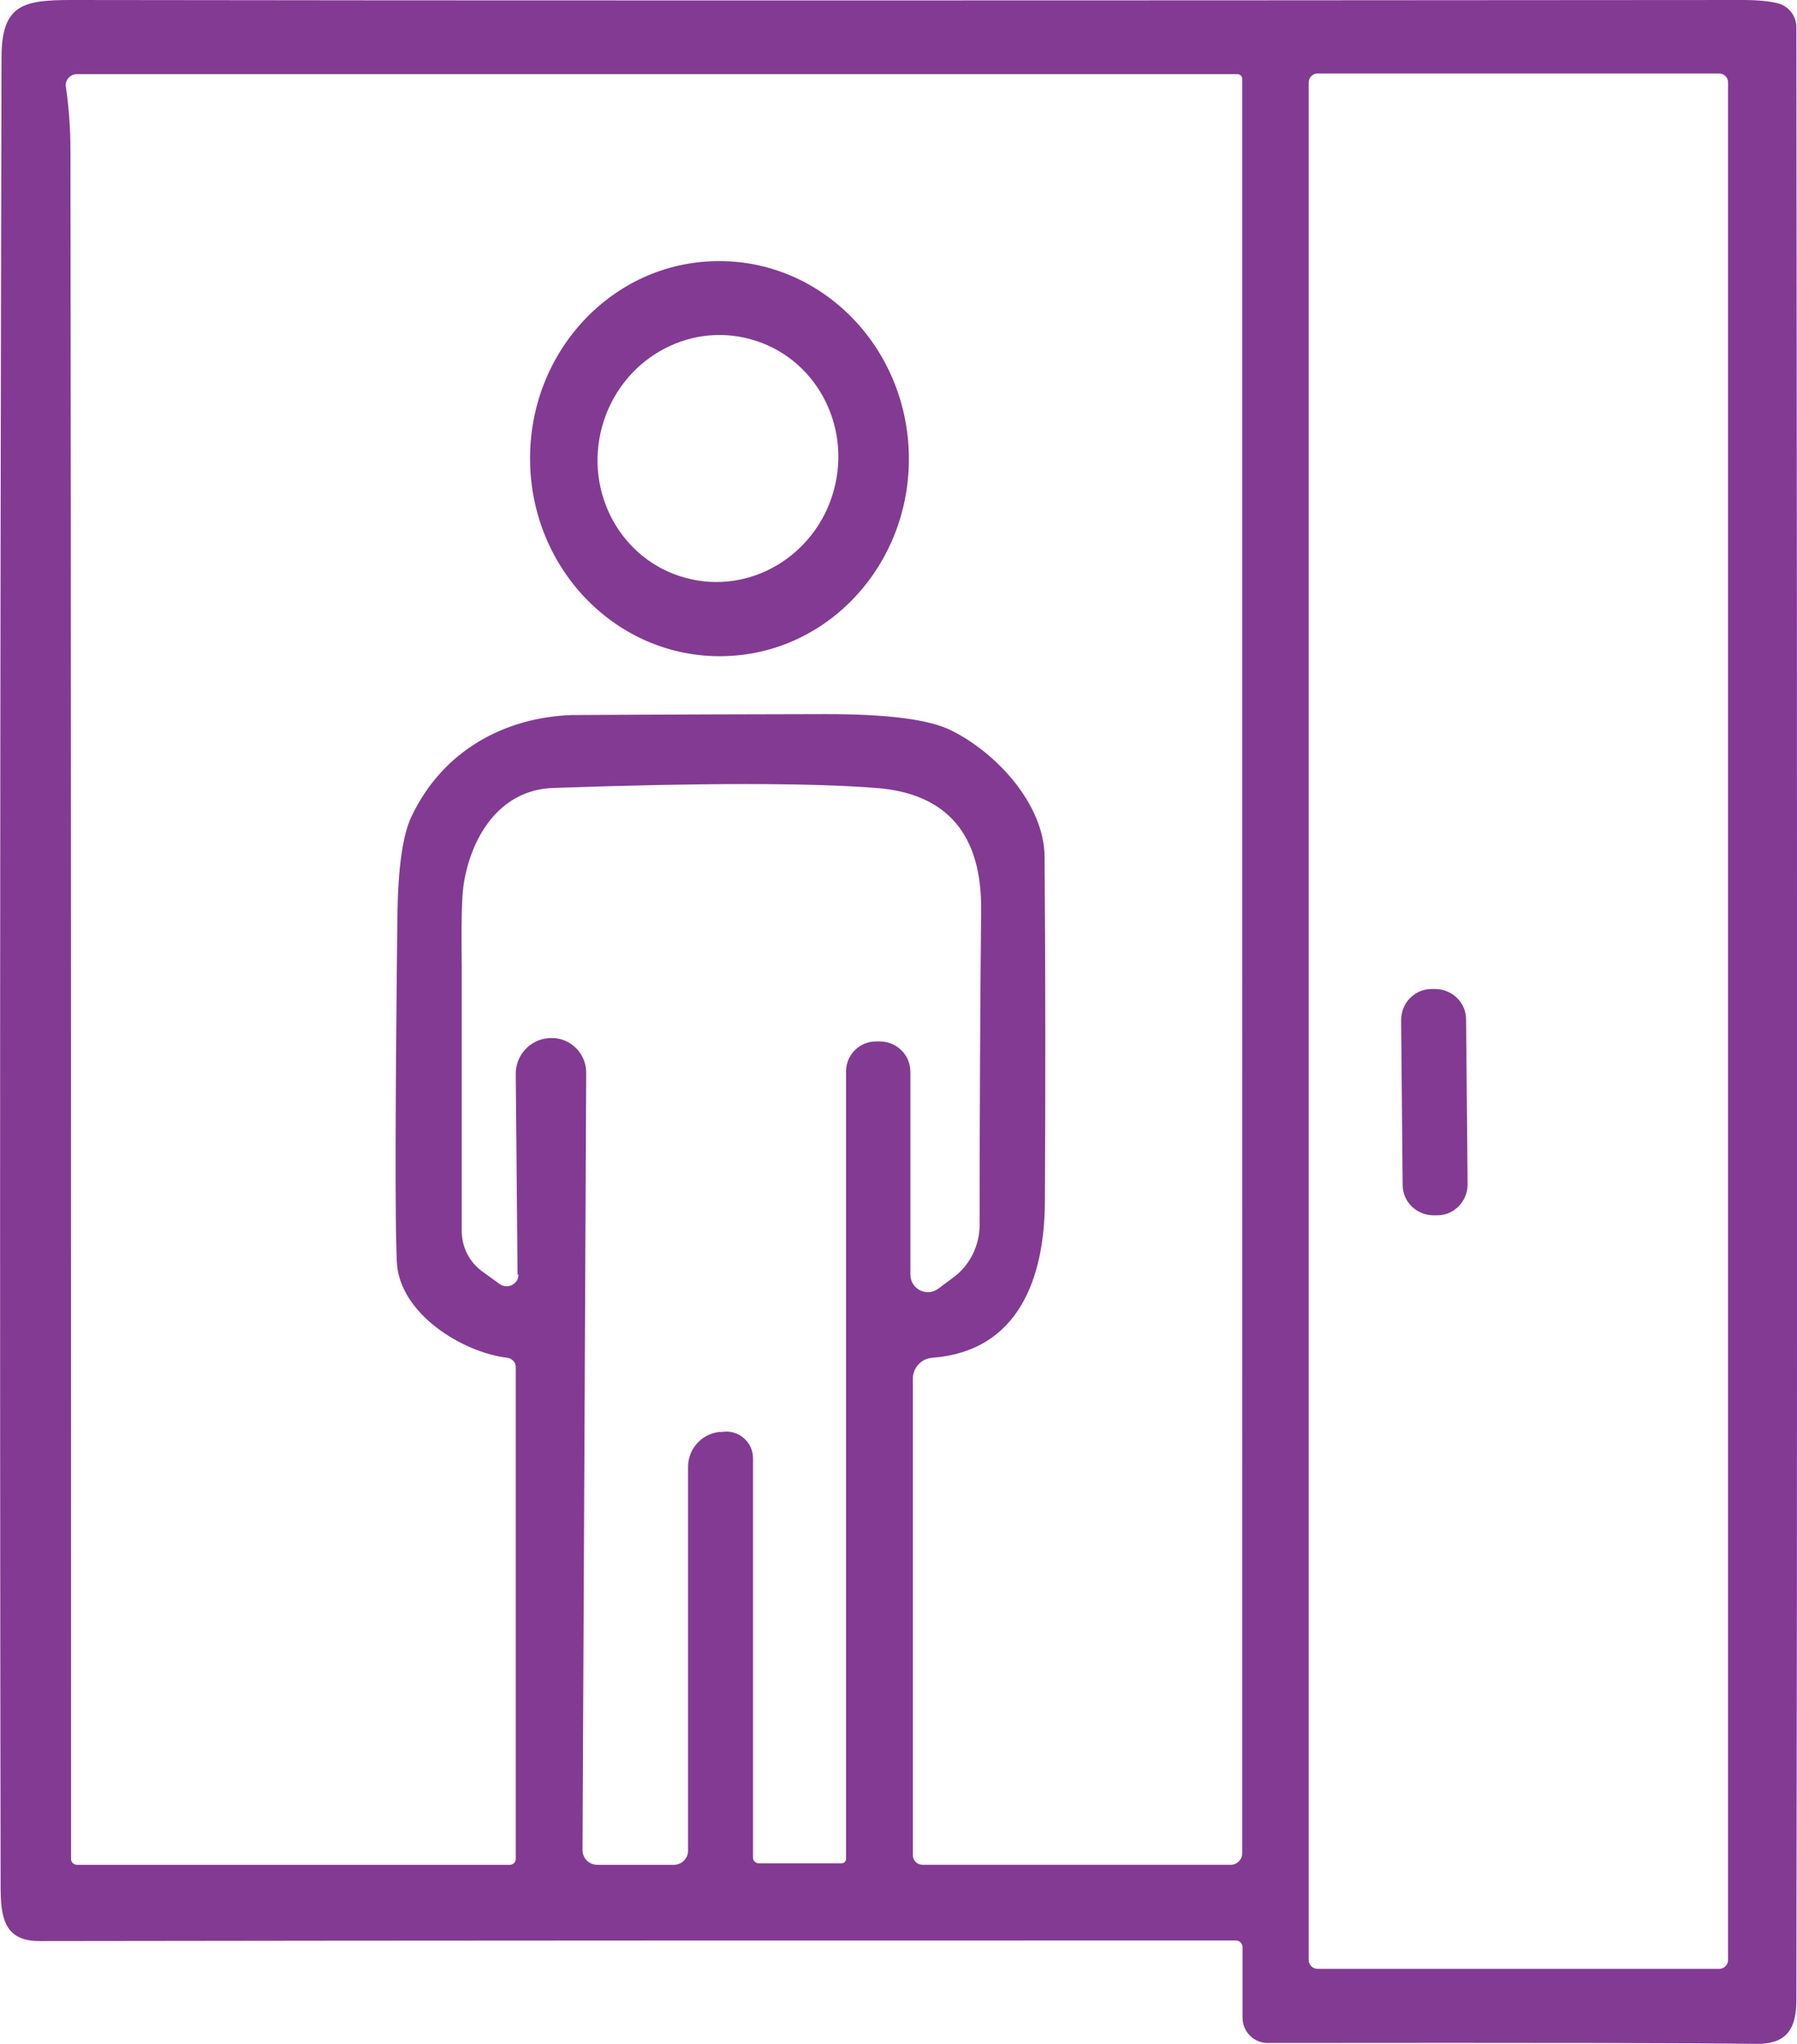 <?xml version="1.0" encoding="UTF-8"?>
<svg id="Layer_2" data-name="Layer 2" xmlns="http://www.w3.org/2000/svg" viewBox="0 0 58.92 67" width="58.92" height="67">
  <defs>
    <style>
      .cls-1 {
        fill: #833a93;
      }
    </style>
  </defs>
  <g id="Layer_2-2" data-name="Layer 2">
    <g>
      <path class="cls-1" d="M40.74,63.83c0-.12-.1-.22-.22-.22-13.24,0-26.31,0-39.23.02-1.17,0-1.27-.8-1.27-1.82C-.01,42.66,0,22.68.05,1.88.05.13.78,0,2.36,0c12.51.02,30.77.02,54.77,0,.51,0,.9.04,1.17.11.36.1.6.42.6.79.03,26.79.03,48.35,0,64.66,0,.94-.31,1.46-1.34,1.44-1.78-.03-7.11-.04-16-.03-.45,0-.82-.37-.82-.83v-2.31M2.51,61.13h14.21c.1,0,.19-.08.19-.19v-16.13c0-.15-.12-.28-.27-.3-1.46-.17-3.56-1.44-3.63-3.16-.06-1.34-.05-5.11.02-11.32.02-1.57.17-2.65.46-3.26,1.03-2.18,3.08-3.26,5.27-3.33.25,0,3.02-.02,8.33-.03,2,0,3.36.17,4.09.53,1.47.72,3.07,2.42,3.07,4.17.03,3.9.03,7.65.01,11.27-.01,2.53-.87,4.92-3.7,5.13-.36.03-.63.33-.63.69v15.61c0,.18.14.32.32.32h10.1c.21,0,.38-.17.38-.38V2.59c0-.09-.07-.16-.16-.16H2.52c-.22,0-.4.2-.36.42.1.67.15,1.38.15,2.11.02,15.46.02,34.12.02,55.98,0,.11.09.19.2.19M56.66,2.7c0-.16-.13-.29-.29-.29h-13.17c-.16,0-.29.13-.29.29v61.55c0,.16.13.29.29.29h13.17c.16,0,.29-.13.29-.29V2.7M16.97,41.79l-.06-6.59c0-.67.56-1.21,1.23-1.17h.06c.58.06,1.02.55,1.02,1.13l-.12,25.49c0,.27.22.48.48.48h2.52c.25,0,.46-.21.46-.46v-12.6c.01-.58.44-1.06,1.02-1.13h.09c.54-.09,1.02.33,1.02.86v13.1c0,.1.09.18.19.18h2.71c.08,0,.15-.06.15-.14v-25.82c0-.54.44-.98.98-.98h.13c.56,0,1,.45,1,1v6.64c0,.48.54.75.92.46l.51-.38c.53-.4.84-1.04.84-1.71,0-4,.02-7.43.05-10.29.03-2.51-1.12-3.85-3.44-4.03-2.2-.17-5.73-.17-10.59,0-1.79.06-2.71,1.65-2.94,3.18-.06.41-.08,1.3-.06,2.67,0,.62,0,3.51,0,8.67,0,.52.24,1.01.66,1.32l.58.42c.26.19.63,0,.62-.32h0Z"/>
      <path class="cls-1" d="M23.5,8.56c3.43-.05,6.25,2.81,6.3,6.39.05,3.58-2.69,6.52-6.12,6.56-3.43.05-6.25-2.81-6.3-6.39-.05-3.58,2.69-6.52,6.12-6.56M24.61,11.12c-2.1-.58-4.28.71-4.87,2.87-.59,2.16.63,4.38,2.73,4.95,2.1.58,4.28-.71,4.87-2.87.59-2.16-.63-4.38-2.73-4.95h0Z"/>
      <path class="cls-1" d="M48.12,38.82c0,.56-.44,1.02-1,1.02h-.11c-.56,0-1.02-.44-1.02-1l-.05-5.4c0-.56.44-1.02,1-1.02h.11c.56,0,1.02.44,1.02,1l.05,5.4h0Z"/>
    </g>
  </g>
</svg>